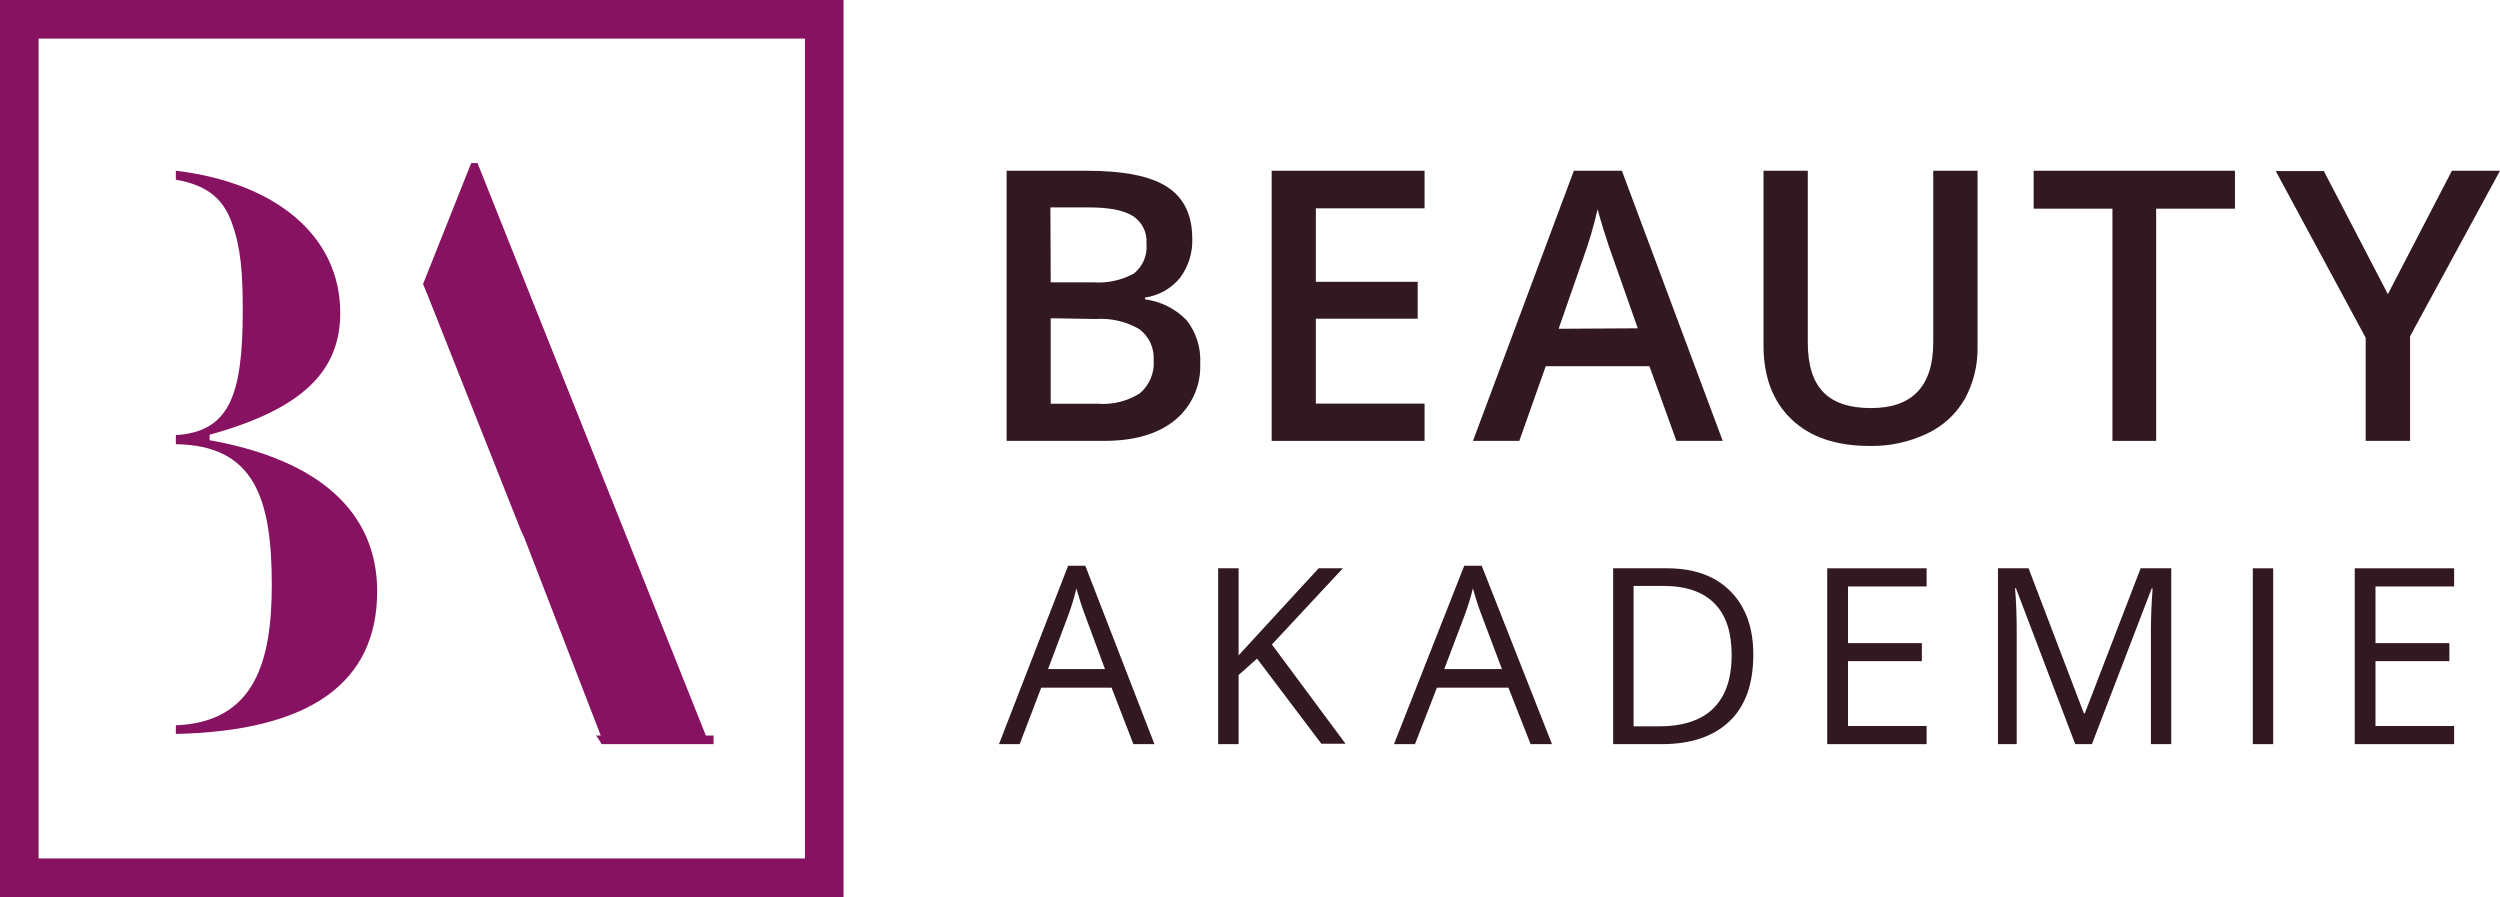 <svg width="981" height="352" viewBox="0 0 981 352" fill="none" xmlns="http://www.w3.org/2000/svg">
<path d="M82.247 172.738V170.591C119.267 160.371 133.513 145.253 133.513 122.756C133.513 92.52 108.107 71.656 69 67V70.507C81.945 72.775 87.661 78.46 90.928 87.289C94.618 97.479 95.253 107.336 95.253 122.152C95.253 155.714 89.688 169.381 69 170.742V174.31C99.668 174.733 106.655 195.294 106.655 229.492C106.655 259.729 99.85 283.404 69 284.613V288C121.899 286.821 148 267.802 148 231.971C147.97 201.13 125.467 180.448 82.247 172.738Z" fill="#871262"/>
<path d="M167.908 116.068L204.242 207.74L205.786 211.129L235.732 288.611H233.885C234.696 289.685 235.425 290.818 236.065 292H280C280 290.881 280 289.731 280 288.611H276.972L187.377 64H184.894L166 111.47" fill="#871262"/>
<path d="M331 352H0V0H331V352ZM15.132 336.852H315.868V15.148H15.132V336.852Z" fill="#871262"/>
<path d="M395 67H426.452C441.057 67 451.602 69.131 458.086 73.394C464.571 77.657 467.823 84.374 467.843 93.546C468.064 99.093 466.374 104.549 463.056 109C459.615 113.232 454.7 116.003 449.299 116.758V117.455C455.561 118.265 461.357 121.195 465.722 125.758C469.425 130.544 471.286 136.502 470.964 142.545C471.161 146.792 470.361 151.026 468.63 154.909C466.9 158.792 464.285 162.216 460.995 164.909C454.37 170.303 445.128 173 433.27 173H395V67ZM412.302 110.788H428.998C434.509 111.194 440.021 110.006 444.875 107.364C446.628 105.988 448.005 104.191 448.879 102.141C449.753 100.091 450.096 97.854 449.875 95.636C450.057 93.499 449.65 91.353 448.699 89.43C447.749 87.507 446.29 85.881 444.481 84.727C440.876 82.485 435.149 81.394 427.331 81.394H412.181L412.302 110.788ZM412.302 124.879V158.424H430.725C436.486 158.879 442.241 157.477 447.148 154.424C449.063 152.841 450.567 150.818 451.533 148.529C452.498 146.239 452.896 143.749 452.693 141.273C452.836 138.943 452.395 136.614 451.411 134.498C450.427 132.381 448.93 130.544 447.057 129.152C441.848 126.133 435.851 124.75 429.846 125.182L412.302 124.879Z" fill="#321921"/>
<path d="M559 173H499V67H559V81.749H516.342V110.581H556.302V125.058H516.342V158.372H559V173Z" fill="#321921"/>
<path d="M657.818 173L647.242 143.701H606.545L596.182 173H578L617.576 67H636.424L676 173H657.818ZM642.667 128.826L632.576 100.191C631.848 98.26 630.848 95.212 629.545 91.139C628.242 87.066 627.394 83.988 626.909 82.087C625.405 88.676 623.493 95.166 621.182 101.519L611.606 129.007L642.667 128.826Z" fill="#321921"/>
<path d="M775.989 67V135.948C776.155 143.156 774.421 150.28 770.963 156.595C767.549 162.492 762.425 167.199 756.279 170.087C749.201 173.471 741.436 175.149 733.601 174.99C720.461 174.99 710.247 171.498 702.96 164.513C695.674 157.529 692.02 147.906 692 135.643V67H709.379V134.425C709.379 143.196 711.398 149.672 715.435 153.855C719.472 158.037 725.709 160.128 734.146 160.128C750.455 160.128 758.61 151.51 758.61 134.273V67H775.989Z" fill="#321921"/>
<path d="M846.079 173H828.921V81.879H798V67H877V81.879H846.079V173Z" fill="#321921"/>
<path d="M937 115.429L962.126 67H981L945.709 131.956V173H928.291V132.531L893 67.121H911.874L937 115.429Z" fill="#321921"/>
<path d="M444.742 292L436.183 269.847H408.576L400.107 292H392L419.125 222H425.876L453 292H444.742ZM433.591 262.554L425.604 240.949C424.549 238.203 423.495 234.847 422.379 230.88C421.571 234.293 420.565 237.656 419.366 240.949L411.258 262.554H433.591Z" fill="#321921"/>
<path d="M528 291.849H518.515L493.273 258.45L486.03 264.87V292H478V223H486.03V257.153L517.424 223H526.939L499.091 252.903L528 291.849Z" fill="#321921"/>
<path d="M600.607 292L591.907 269.847H563.848L555.24 292H547L574.569 222H581.431L609 292H600.607ZM589.365 262.554L581.216 240.949C580.175 238.203 579.072 234.847 577.969 230.88C577.134 234.29 576.111 237.651 574.906 240.949L566.727 262.554H589.365Z" fill="#321921"/>
<path d="M688 256.821C688 268.205 684.985 276.932 678.743 282.941C672.501 288.95 663.666 292 652.087 292H633V223H654.107C664.802 223 673.124 226.02 679.075 232.059C685.025 238.098 688 246.352 688 256.821ZM679.497 257.092C679.497 248.033 677.265 241.33 672.742 236.77C668.219 232.21 661.555 229.915 652.66 229.915H641.021V285.025H650.76C660.319 285.025 667.496 282.699 672.29 277.989C677.084 273.278 679.497 266.333 679.497 257.092Z" fill="#321921"/>
<path d="M756 292H717V223H756V230.13H725.149V252.364H754.131V259.433H725.149V284.87H756V292Z" fill="#321921"/>
<path d="M814.322 292L791.055 230.824H790.695C791.145 235.658 791.355 241.428 791.355 248.105V292H784V223H796.009L817.715 279.916H818.075L839.991 223H852V292H844.014V247.531C844.014 242.455 844.254 236.897 844.675 230.915H844.314L820.867 292H814.322Z" fill="#321921"/>
<path d="M884 292V223H892V292H884Z" fill="#321921"/>
<path d="M963 292H924V223H963V230.13H932.143V252.364H961.133V259.433H932.143V284.87H963V292Z" fill="#321921"/>
</svg>

